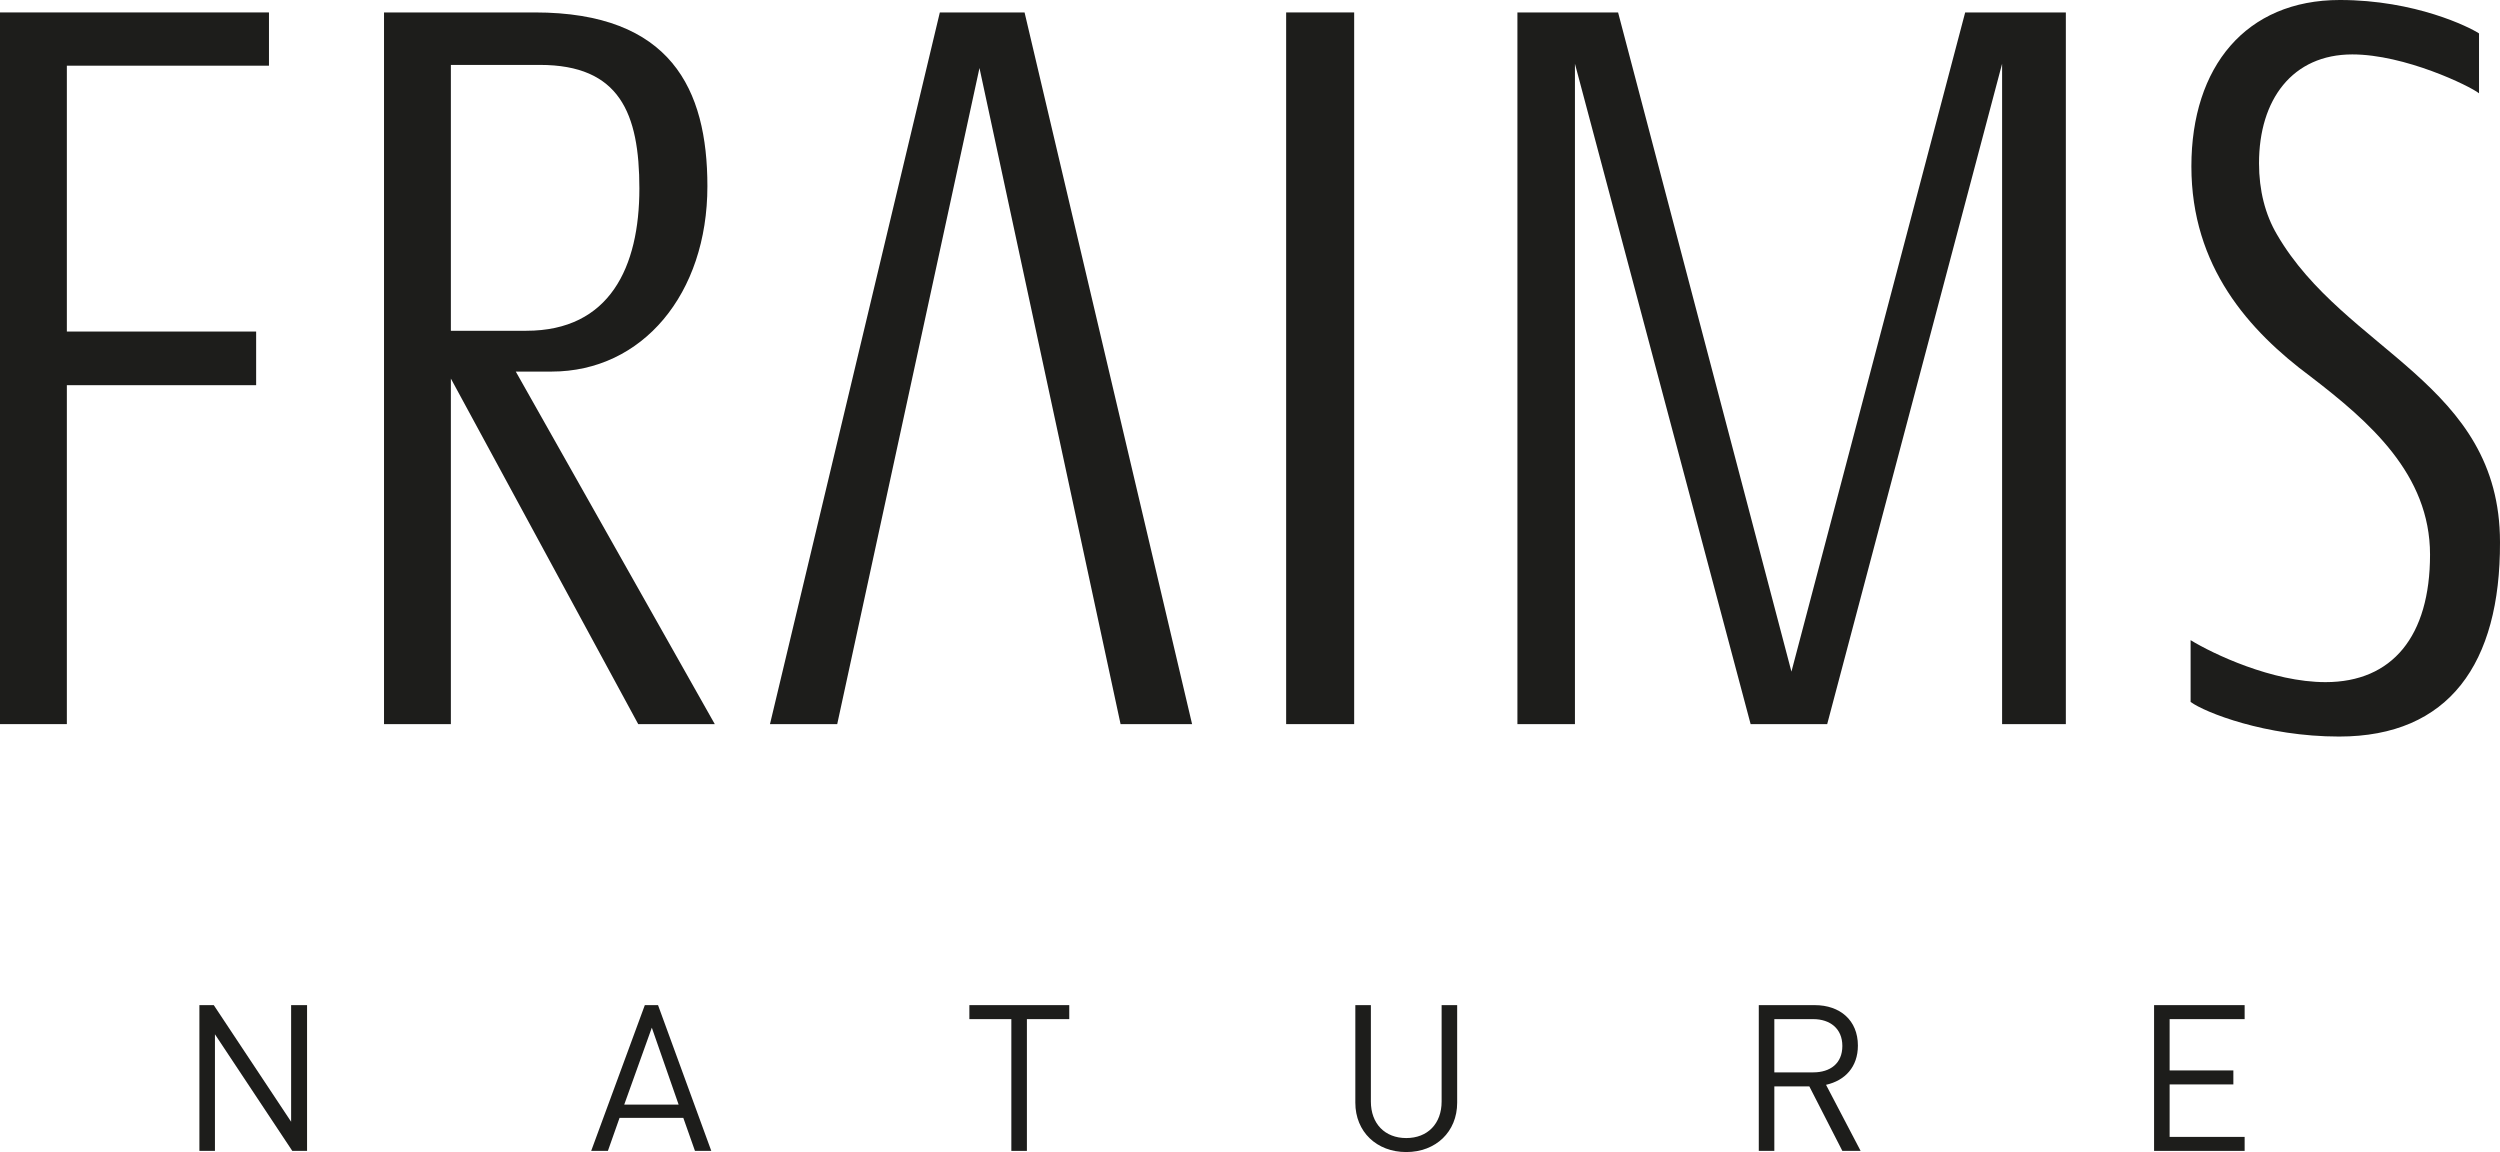 <?xml version="1.0" encoding="utf-8"?>
<!-- Generator: Adobe Illustrator 26.4.1, SVG Export Plug-In . SVG Version: 6.00 Build 0)  -->
<svg version="1.1" id="fraims-naiture" xmlns="http://www.w3.org/2000/svg" xmlns:xlink="http://www.w3.org/1999/xlink" x="0px"
	 y="0px" viewBox="0 0 643.2 296.4" style="enable-background:new 0 0 643.2 296.4;" xml:space="preserve">
<style type="text/css">
	.st0{fill:#1D1D1B;}
</style>
<g id="logo">
	<polygon class="st0" points="17.2,16.9 17.2,85.3 65.9,85.3 65.9,99.1 17.2,99.1 17.2,186.3 0,186.3 0,3.2 69.2,3.2 69.2,16.9 	"/>
	<path class="st0" d="M164.2,186.3L116,97.4v88.9H98.8V3.2h38.8c35,0,44.4,19.7,44.4,44.7c0,27.7-16.7,47.7-40.1,47.7h-9.2
		l51.2,90.7H164.2z M138.9,16.7H116v68.4h19.4c21.5,0,29.1-16.4,29.1-36.6C164.5,29.1,159.4,16.7,138.9,16.7"/>
	<polygon class="st0" points="288.3,186.3 252,17.5 215.4,186.3 198.1,186.3 241.8,3.2 263.6,3.2 306.7,186.3 	"/>
	<rect x="330.9" y="3.2" class="st0" width="17.5" height="183.1"/>
	<polygon class="st0" points="515.1,186.3 515.1,16.4 470.1,186.3 450.4,186.3 405.2,16.4 405.2,186.3 390.4,186.3 390.4,3.2 
		416.3,3.2 460.9,172.8 505.6,3.2 531.5,3.2 531.5,186.3 	"/>
	<path class="st0" d="M601.8,189.5c-18.9,0-34.5-6.2-38.2-8.9v-15.9c5.7,3.5,21,10.8,34.7,10.8c17.2,0,26.9-11.8,26.9-32.8
		c0-20.7-15.6-34.2-30.7-45.8c-15.9-11.8-30.7-28.3-30.7-54.1c0-25.6,14-42.8,38.2-42.8c19.4,0,33.4,7,35.8,8.6V24
		c-2.4-1.9-19.1-10-32.6-10c-15.4,0-24,11.6-24,28c0,7,1.6,13.2,4.6,18.3c17.5,30.2,57.4,38.2,57.4,79.2
		C643.3,170.7,630.1,189.5,601.8,189.5"/>
	<polygon class="st0" points="75.2,296.1 55.3,266.1 55.3,296.1 51.3,296.1 51.3,258.6 55,258.6 74.9,288.6 74.9,258.6 79,258.6 
		79,296.1 	"/>
	<path class="st0" d="M178.8,296.1l-3-8.5h-16.4l-3,8.5h-4.3l13.8-37.5h3.4l13.7,37.5H178.8z M167.7,264.4l-7.1,19.8h14L167.7,264.4
		z"/>
	<polygon class="st0" points="264.2,262.2 264.2,296.1 260.2,296.1 260.2,262.2 249.4,262.2 249.4,258.6 275.1,258.6 275.1,262.2 	
		"/>
	<path class="st0" d="M361.8,296.4c-7.6,0-13.1-5.2-13.1-12.7v-25.1h4v24.8c0,5.7,3.6,9.4,9.1,9.4s9.1-3.7,9.1-9.4v-24.8h4v25.1
		C374.9,291.2,369.4,296.4,361.8,296.4"/>
	<path class="st0" d="M474,296.1l-8.5-16.6h-9v16.6h-4v-37.5h14.4c6.5,0,11.1,3.9,11.1,10.4c0,5.5-3.3,9-8.2,10.1l8.9,17H474z
		 M466.5,262.2h-10v13.7h10c4.4,0,7.5-2.3,7.5-6.8S470.8,262.2,466.5,262.2"/>
	<polygon class="st0" points="554.2,296.1 554.2,258.6 577.5,258.6 577.5,262.2 558.2,262.2 558.2,275.4 574.6,275.4 574.6,279 
		558.2,279 558.2,292.5 577.5,292.5 577.5,296.1 	"/>
</g>
</svg>
